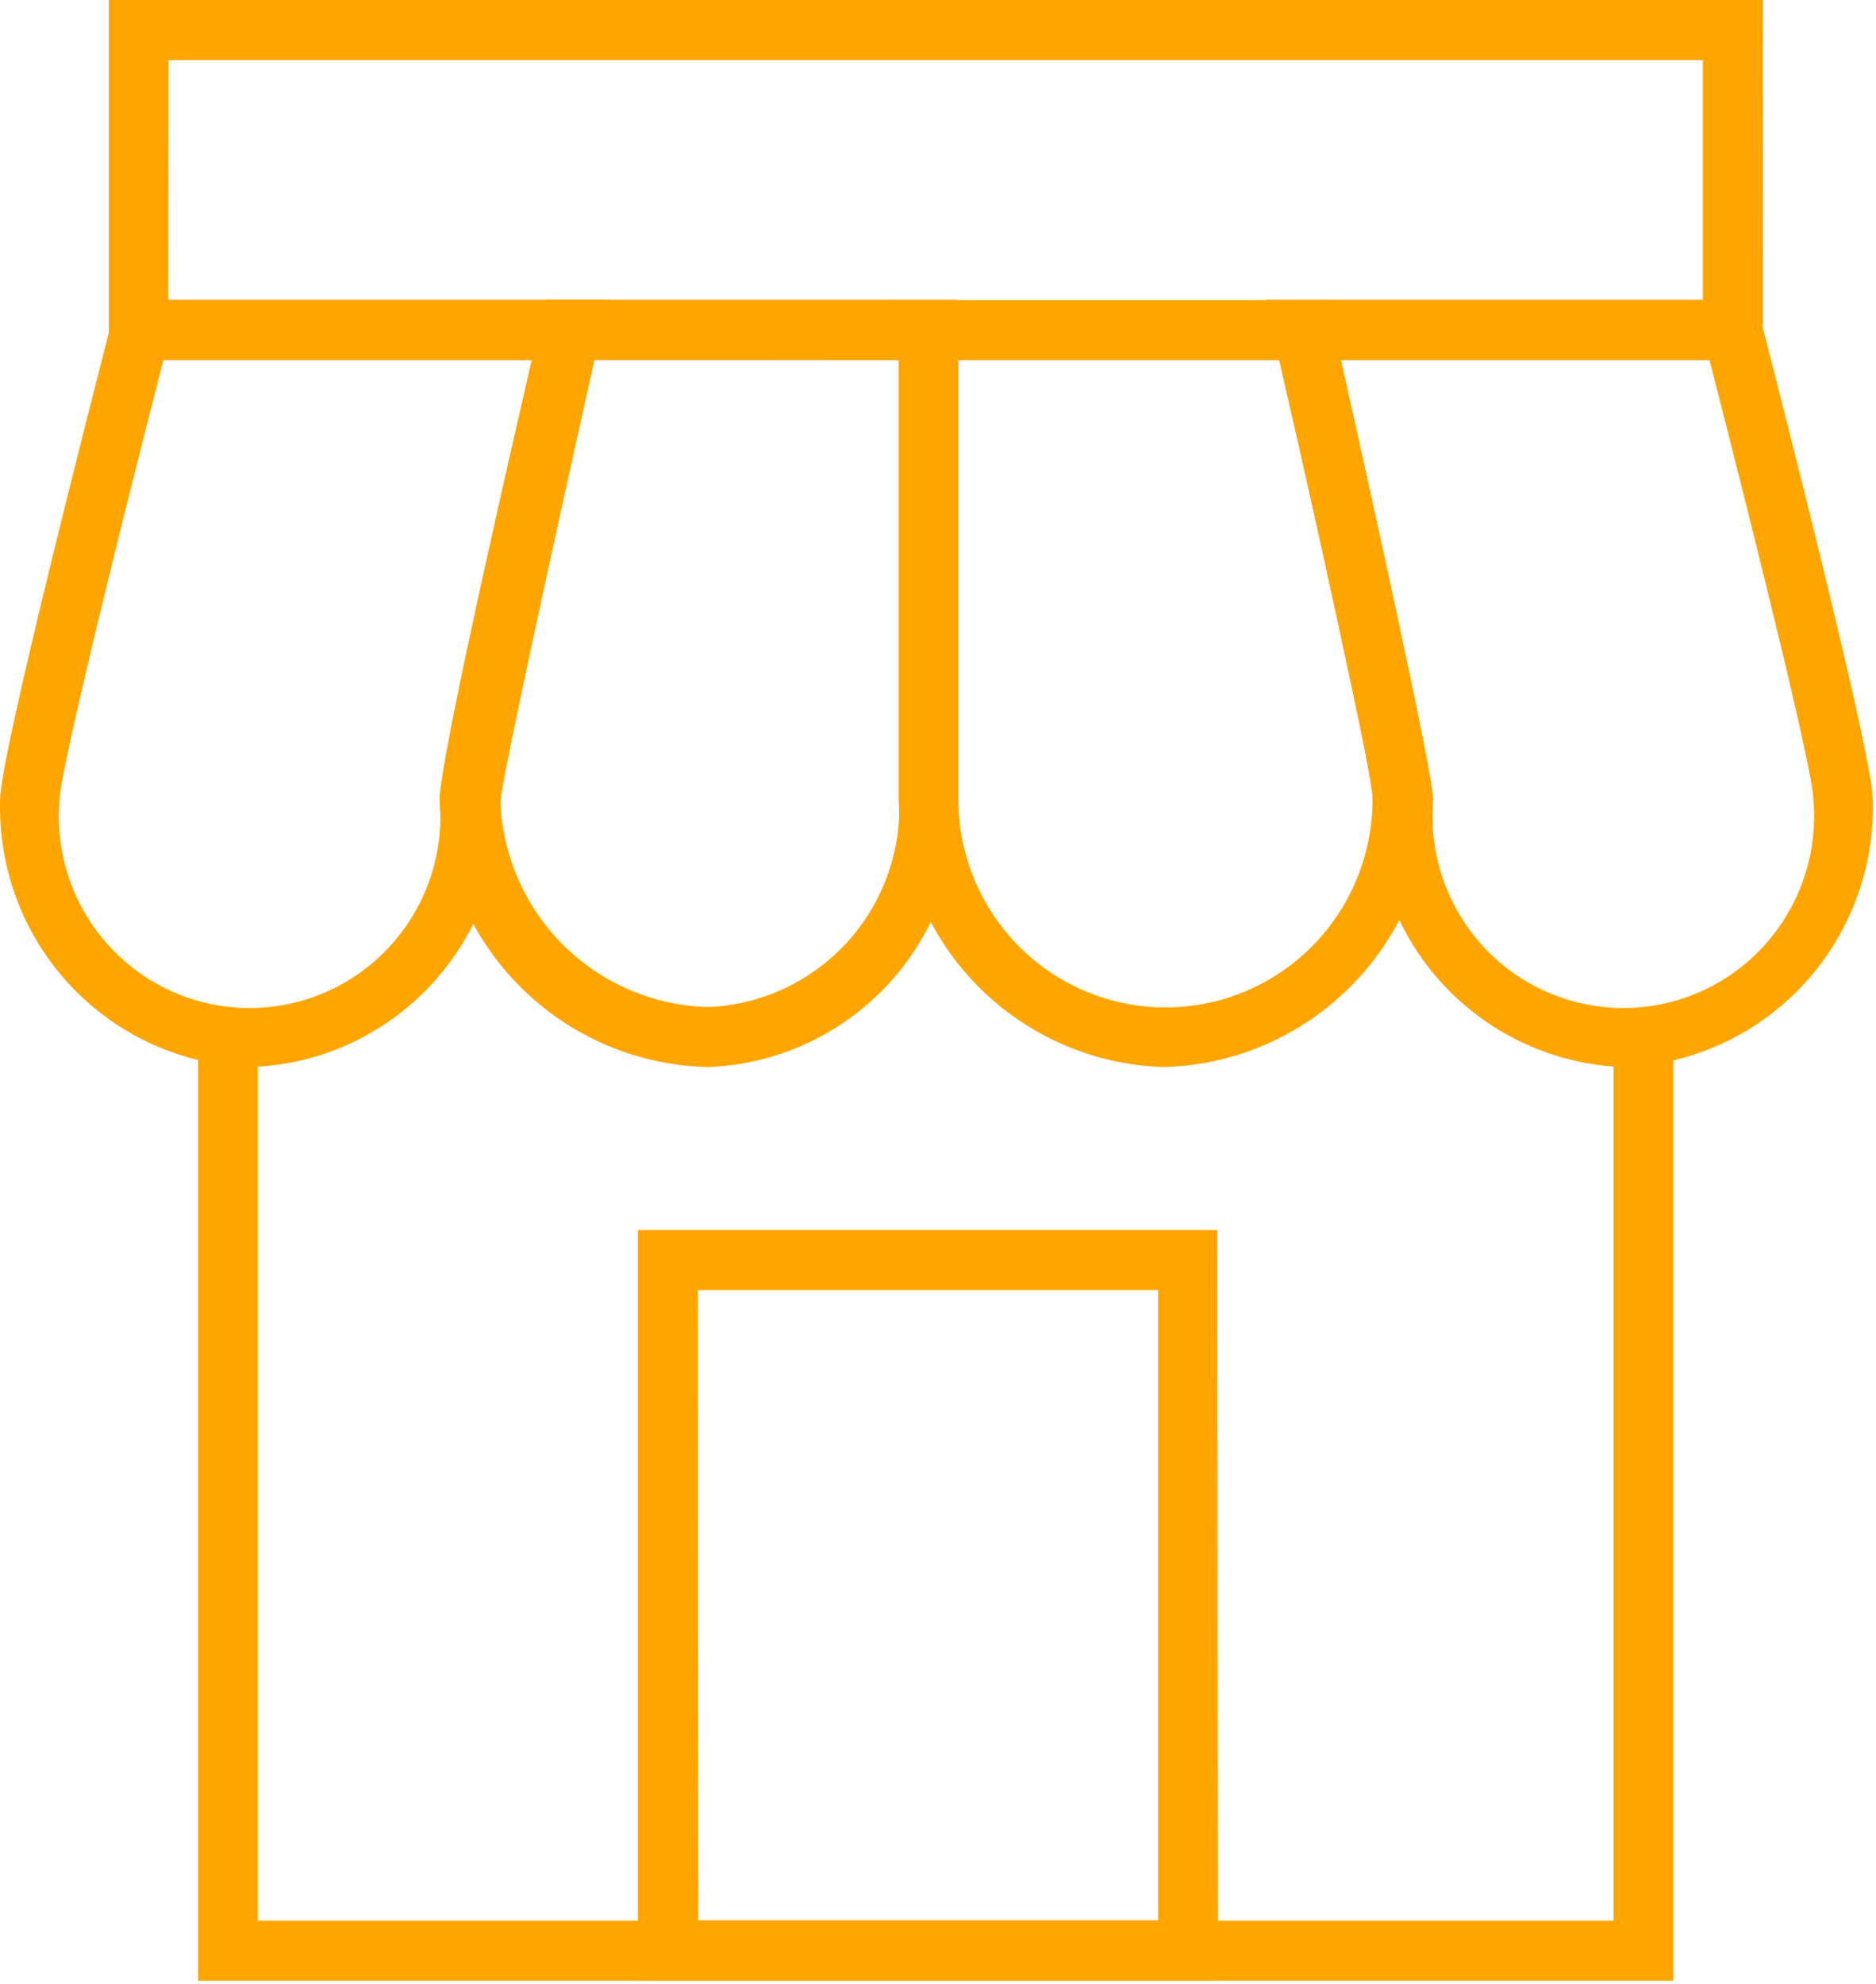 <svg width="35" height="37" viewBox="0 0 35 37" fill="none" xmlns="http://www.w3.org/2000/svg">
<path d="M32.885 6.717H2.031V0H32.89L32.885 6.717ZM3.14 5.598H31.77V1.12H3.145L3.14 5.598Z" fill="orange"/>
<path d="M31.217 36.941H3.695V19.313H4.81V35.821H30.103V19.346H31.217V36.941Z" fill="orange"/>
<path d="M4.66 19.901C3.384 19.857 2.177 19.307 1.304 18.371C0.431 17.435 -0.037 16.189 0.002 14.907C0.002 14.107 1.735 7.356 2.08 6.012L2.186 5.592H11.345L11.189 6.275C10.493 9.376 9.373 14.459 9.34 14.924C9.376 16.207 8.903 17.453 8.025 18.386C7.148 19.319 5.937 19.864 4.66 19.901ZM3.05 6.712C2.097 10.406 1.122 14.426 1.111 14.907C1.067 15.402 1.127 15.9 1.285 16.37C1.443 16.84 1.697 17.272 2.031 17.638C2.364 18.005 2.77 18.297 3.222 18.497C3.674 18.697 4.163 18.8 4.657 18.8C5.151 18.8 5.64 18.697 6.092 18.497C6.544 18.297 6.95 18.005 7.283 17.638C7.617 17.272 7.871 16.84 8.029 16.37C8.187 15.9 8.247 15.402 8.203 14.907C8.203 14.459 9.317 9.472 9.925 6.712H3.05Z" fill="orange"/>
<path d="M13.217 19.901C11.903 19.875 10.649 19.342 9.715 18.413C8.782 17.483 8.24 16.227 8.203 14.907C8.203 14.112 9.769 7.367 10.081 6.023L10.181 5.592H17.858V14.907C17.897 16.186 17.431 17.43 16.562 18.365C15.692 19.3 14.49 19.852 13.217 19.901ZM11.083 6.712C10.226 10.418 9.345 14.437 9.334 14.907C9.364 15.933 9.786 16.907 10.512 17.629C11.238 18.35 12.213 18.763 13.234 18.781C14.214 18.736 15.136 18.303 15.8 17.578C16.464 16.852 16.815 15.892 16.777 14.907V6.717L11.083 6.712Z" fill="orange"/>
<path d="M30.288 19.901C29.012 19.857 27.806 19.307 26.933 18.371C26.06 17.435 25.592 16.189 25.631 14.907C25.597 14.465 24.477 9.376 23.781 6.275L23.625 5.592H32.756L32.862 6.012C33.207 7.356 34.94 14.107 34.94 14.907C34.979 16.188 34.512 17.433 33.64 18.369C32.768 19.305 31.563 19.855 30.288 19.901ZM25.018 6.712C25.636 9.466 26.739 14.459 26.739 14.907C26.696 15.402 26.755 15.9 26.913 16.37C27.072 16.84 27.326 17.272 27.659 17.638C27.993 18.005 28.398 18.297 28.851 18.497C29.303 18.697 29.791 18.8 30.285 18.8C30.779 18.8 31.268 18.697 31.72 18.497C32.172 18.297 32.578 18.005 32.911 17.638C33.245 17.272 33.499 16.84 33.657 16.37C33.816 15.9 33.875 15.402 33.831 14.907C33.831 14.426 32.845 10.429 31.893 6.712H25.018Z" fill="orange"/>
<path d="M21.724 19.901C20.418 19.866 19.174 19.329 18.252 18.4C17.329 17.47 16.797 16.22 16.766 14.907V5.598H24.716L24.816 6.029C25.128 7.372 26.694 14.118 26.694 14.913C26.656 16.225 26.12 17.472 25.196 18.399C24.272 19.327 23.029 19.864 21.724 19.901ZM17.88 6.712V14.907C17.88 15.937 18.287 16.924 19.012 17.652C19.736 18.38 20.719 18.789 21.744 18.789C22.768 18.789 23.751 18.38 24.476 17.652C25.2 16.924 25.607 15.937 25.607 14.907C25.607 14.443 24.721 10.429 23.863 6.712H17.88Z" fill="orange"/>
<path d="M22.722 36.935H11.902V22.94H22.71L22.722 36.935ZM13.028 35.815H21.607V24.06H13.017L13.028 35.815Z" fill="orange"/>
</svg>
